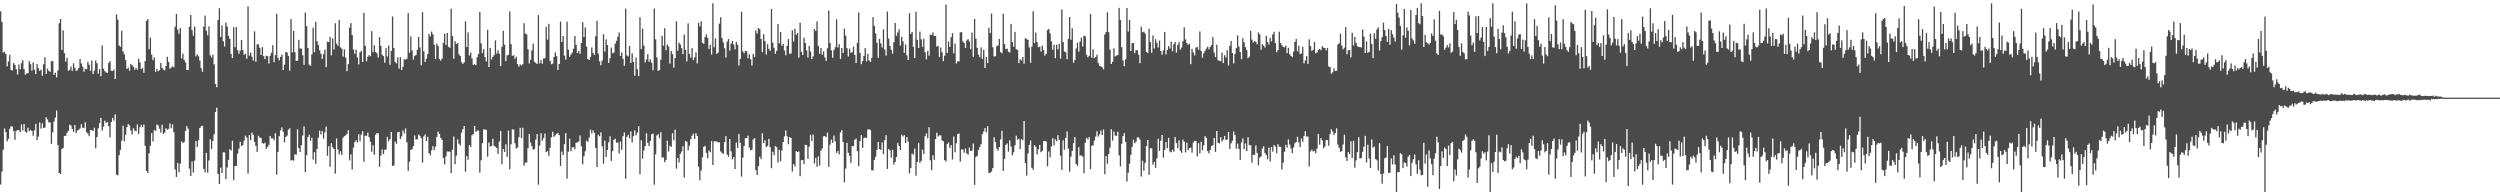 <?xml version="1.0" encoding="UTF-8"?>
<svg xmlns="http://www.w3.org/2000/svg" width="1920" height="150">
  <path d="M0 8.640h1v133.062H0zM1 16.839h1v115.049H1zM2 40.336h1v74.667H2zM3 39.729h1v58.929H3zM4 41.416h1v60.066H4zM5 50.919h1v57.629H5zM6 47.161h1v59.499H6zM7 42.105h1v56.789H7zM8 53.751h1v43.227H8zM9 54.142h1v43.104H9zM10 48.443h1v52.216H10zM11 49.857h1v57.524H11zM12 53.215h1v47.301H12zM13 57.129h1v42.715H13zM14 49.487h1v50.588H14zM15 53.249h1v48.233H15zM16 48.541h1v47.098H16zM17 46.220h1v53.999H17zM18 53.094h1v42.154H18zM19 57.385h1v43.736H19zM20 56.394h1v45.420H20zM21 56.243h1v41.868H21zM22 46.893h1v53.939H22zM23 49.239h1v50.531H23zM24 54.197h1v46.452H24zM25 47.960h1v56.358H25zM26 53.517h1v46.624H26zM27 56.953h1v38.169H27zM28 49.203h1v58.332H28zM29 52.398h1v52.458H29zM30 54.469h1v39.588H30zM31 53.485h1v45.294H31zM32 58.092h1v36.601H32zM33 49.429h1v48.894H33zM34 43.916h1v54.015H34zM35 56.850h1v33.214H35zM36 52.755h1v39.018H36zM37 54.350h1v39.586H37zM38 55.268h1v38.817H38zM39 47.138h1v63.349H39zM40 46.788h1v54.841H40zM41 57.495h1v35.882H41zM42 55.795h1v34.461H42zM43 59.431h1v25.399H43zM44 54.112h1v57.407H44zM45 17.919h1v115.031H45zM46 14.607h1v119.009H46zM47 38.342h1v76.201H47zM48 23.357h1v90.238H48zM49 40.828h1v63.552H49zM50 47.266h1v57.102H50zM51 44.337h1v57.787H51zM52 54.282h1v46.205H52zM53 53.815h1v41.962H53zM54 51.171h1v45.244H54zM55 54.375h1v44.624H55zM56 48.518h1v52.749H56zM57 52.171h1v43.864H57zM58 54.460h1v47.839H58zM59 53.991h1v46.212H59zM60 52.229h1v47.437H60zM61 45.245h1v53.362H61zM62 48.729h1v46.642H62zM63 51.189h1v46.839H63zM64 55.067h1v43.367H64zM65 52.817h1v41.094H65zM66 53.222h1v48.286H66zM67 47.449h1v55.086H67zM68 49.720h1v54.907H68zM69 54.408h1v45.347H69zM70 46.422h1v53.680H70zM71 56.806h1v43.697H71zM72 54.295h1v43.786H72zM73 46.369h1v67.567H73zM74 48.528h1v56.741H74zM75 56.516h1v42.060H75zM76 53.158h1v41.405H76zM77 58.571h1v32.014H77zM78 34.971h1v65.310H78zM79 52.776h1v44.491H79zM80 54.570h1v38.119H80zM81 55.671h1v38.817H81zM82 56.044h1v37.546H82zM83 48.438h1v48.423H83zM84 46.889h1v58.567H84zM85 54.343h1v39.329H85zM86 54.504h1v35.951H86zM87 53.378h1v39.295H87zM88 60.720h1v27.073H88zM89 11.096h1v122.966H89zM90 15.054h1v119.611H90zM91 34.898h1v84.239H91zM92 35.932h1v79.114H92zM93 23.648h1v84.319H93zM94 39.450h1v57.159H94zM95 41.727h1v66.748H95zM96 46.136h1v57.308H96zM97 52.956h1v44.674H97zM98 51.842h1v43.365H98zM99 54.389h1v41.994H99zM100 49.054h1v51.231H100zM101 50.178h1v53.166H101zM102 51.313h1v47.171H102zM103 53.590h1v46.736H103zM104 52.121h1v48.604H104zM105 53.579h1v41.971H105zM106 45.051h1v57.816H106zM107 47.914h1v49.819H107zM108 53.048h1v42.779H108zM109 52.251h1v45.493H109zM110 55.879h1v39.664H110zM111 46.955h1v64.978H111zM112 16.013h1v115.203H112zM113 14.687h1v118.169H113zM114 37.761h1v79.993H114zM115 28.873h1v83.058H115zM116 41.933h1v60.265H116zM117 46.209h1v62.461H117zM118 44.087h1v55.871H118zM119 55.300h1v45.262H119zM120 52.879h1v42.694H120zM121 54.620h1v41.726H121zM122 53.979h1v44.891H122zM123 48.262h1v53.511H123zM124 52.034h1v43.761H124zM125 53.435h1v49.444H125zM126 53.998h1v47.894H126zM127 50.613h1v47.826H127zM128 43.645h1v55.974H128zM129 47.559h1v51.389H129zM130 52.721h1v42.158H130zM131 51.823h1v46.711H131zM132 50.880h1v44.612H132zM133 51.743h1v49.805H133zM134 20.533h1v109.641H134zM135 10.716h1v125.148H135zM136 22.678h1v102.451H136zM137 25.923h1v106.441H137zM138 21.487h1v104.129H138zM139 44.856h1v63.806H139zM140 41.196h1v68.668H140zM141 46.060h1v62.946H141zM142 47.969h1v52.520H142zM143 53.783h1v43.099H143zM144 53.822h1v44.976H144zM145 20.556h1v108.956H145zM146 11.501h1v123.651H146zM147 23.167h1v100.783H147zM148 27.390h1v105.125H148zM149 20.352h1v103.019H149zM150 43.240h1v64.974H150zM151 41.789h1v71.161H151zM152 43.208h1v64.603H152zM153 46.616h1v51.666H153zM154 52.320h1v44.713H154zM155 55.062h1v41.566H155zM156 20.428h1v109.258H156zM157 11.980h1v120.400H157zM158 23.669h1v93.760H158zM159 27.120h1v105.530H159zM160 20.265h1v102.953H160zM161 42.490h1v64.470H161zM162 44.165h1v70.321H162zM163 42.043h1v66.233H163zM164 49.411h1v53.740H164zM165 64.471h1v21.595H165zM166 66.959h1v15.734H166zM167 15.392h1v118.242H167zM168 6.285h1v135.081H168zM169 28.349h1v100.451H169zM170 19.528h1v113.216H170zM171 31.700h1v85.262H171zM172 35.754h1v81.312H172zM173 17.281h1v120.234H173zM174 20.343h1v108.260H174zM175 27.480h1v95.267H175zM176 29.796h1v84.914H176zM177 41.382h1v74.244H177zM178 44.600h1v63.502H178zM179 20.831h1v117.631H179zM180 36.232h1v91.261H180zM181 20.716h1v106.713H181zM182 38.493h1v79.533H182zM183 41.203h1v72.969H183zM184 38.807h1v70.101H184zM185 30.702h1v81.513H185zM186 38.573h1v72.889H186zM187 42.087h1v65.873H187zM188 41.185h1v63.028H188zM189 45.094h1v60.593H189zM190 4.839h1v128.478H190zM191 42.723h1v60.998H191zM192 40.398h1v67.290H192zM193 43.499h1v58.327H193zM194 46.527h1v57.066H194zM195 24.120h1v84.843H195zM196 47.406h1v64.683H196zM197 34.048h1v82.584H197zM198 34.026h1v70.297H198zM199 36.706h1v68.949H199zM200 42.300h1v63.639H200zM201 36.170h1v73.701H201zM202 43.101h1v67.249H202zM203 45.403h1v64.168H203zM204 42.760h1v71.573H204zM205 43.066h1v69.803H205zM206 48.779h1v62.490H206zM207 42.805h1v61.588H207zM208 40.469h1v65.811H208zM209 34.705h1v71.494H209zM210 47.761h1v60.014H210zM211 42.323h1v60.011H211zM212 10.538h1v123.598H212zM213 44.318h1v72.310H213zM214 46.317h1v58.306H214zM215 43.707h1v56.381H215zM216 41.901h1v55.926H216zM217 53.799h1v47.299H217zM218 49.704h1v59.584H218zM219 39.954h1v65.221H219zM220 40.283h1v63.850H220zM221 42.968h1v56.628H221zM222 54.234h1v44.335H222zM223 14.635h1v108.681H223zM224 40.178h1v82.658H224zM225 23.730h1v99.732H225zM226 40.093h1v78.370H226zM227 46.873h1v71.976H227zM228 46.598h1v52.692H228zM229 30.588h1v83.115H229zM230 37.216h1v79.524H230zM231 37.321h1v74.241H231zM232 42.412h1v61.671H232zM233 49.747h1v47.343H233zM234 9.702h1v122.460H234zM235 20.073h1v99.132H235zM236 36.841h1v68.492H236zM237 49.642h1v53.809H237zM238 50.514h1v57.581H238zM239 41.796h1v63.983H239zM240 21.185h1v101.410H240zM241 40.098h1v76.743H241zM242 16.722h1v109.080H242zM243 31.693h1v82.758H243zM244 34.547h1v71.220H244zM245 38.672h1v61.675H245zM246 41.245h1v61.966H246zM247 45.172h1v55.482H247zM248 41.618h1v64.873H248zM249 38.074h1v63.639H249zM250 51.581h1v45.633H250zM251 31.936h1v87.743H251zM252 32.371h1v79.954H252zM253 28.242h1v99.863H253zM254 42.476h1v67.558H254zM255 29.469h1v83.635H255zM256 38.026h1v76.443H256zM257 17.864h1v115.468H257zM258 33.499h1v72.795H258zM259 35.156h1v79.689H259zM260 15.331h1v103.312H260zM261 36.353h1v79.892H261zM262 37.315h1v81.676H262zM263 43.396h1v62.401H263zM264 37.875h1v66.741H264zM265 44.254h1v59.705H265zM266 54.703h1v48.087H266zM267 49.235h1v50.746H267zM268 21.197h1v101.927H268zM269 17.743h1v100.762H269zM270 26.923h1v103.275H270zM271 38.072h1v75.274H271zM272 41.265h1v67.837H272zM273 38.063h1v69.604H273zM274 44.186h1v65.287H274zM275 49.480h1v53.630H275zM276 40.290h1v68.210H276zM277 39.011h1v64.415H277zM278 47.573h1v53.184H278zM279 9.849h1v114.436H279zM280 35.181h1v69.105H280zM281 47.047h1v57.203H281zM282 43.593h1v58.297H282zM283 42.288h1v63.069H283zM284 43.208h1v65.729H284zM285 23.962h1v92.582H285zM286 40.041h1v71.531H286zM287 34.829h1v84.095H287zM288 39.899h1v63.534H288zM289 40.931h1v61.263H289zM290 44.195h1v58.276H290zM291 28.496h1v99.531H291zM292 35.165h1v84.287H292zM293 41.977h1v72.744H293zM294 43.044h1v75.265H294zM295 48.251h1v66.855H295zM296 36.944h1v77.945H296zM297 43.430h1v61.705H297zM298 34.971h1v73.506H298zM299 49.729h1v57.121H299zM300 39.153h1v62.197H300zM301 12.630h1v114.793H301zM302 36.937h1v90.103H302zM303 47.578h1v61.055H303zM304 48.688h1v61.749H304zM305 44.012h1v57.551H305zM306 52.707h1v48.588H306zM307 43.877h1v62.866H307zM308 53.737h1v51.012H308zM309 51.254h1v48.899H309zM310 45.403h1v57.024H310zM311 45.889h1v52.779H311zM312 45.092h1v64.278H312zM313 9.993h1v121.270H313zM314 40.411h1v83.823H314zM315 27.969h1v87.189H315zM316 38.782h1v75.837H316zM317 45.786h1v66.505H317zM318 42.920h1v61.101H318zM319 42.238h1v65.040H319zM320 38.171h1v68.711H320zM321 28.423h1v74.836H321zM322 36.484h1v67.750H322zM323 50.157h1v55.931H323zM324 9.359h1v115.484H324zM325 39.370h1v65.363H325zM326 47.623h1v55.686H326zM327 45.049h1v63.333H327zM328 41.510h1v63.580H328zM329 26.044h1v91.570H329zM330 27.940h1v91.353H330zM331 24.193h1v91.263H331zM332 26.356h1v85.855H332zM333 34.286h1v81.030H333zM334 45.289h1v67.299H334zM335 33.515h1v71.668H335zM336 35.394h1v65.688H336zM337 45.353h1v57.446H337zM338 46.525h1v59.297H338zM339 44.982h1v62.408H339zM340 32.945h1v88.384H340zM341 25.887h1v100.419H341zM342 34.504h1v85.660H342zM343 25.271h1v90.991H343zM344 35.854h1v80.625H344zM345 36.740h1v79.691H345zM346 6.644h1v126.381H346zM347 27.734h1v87.212H347zM348 45.129h1v59.693H348zM349 31.636h1v94.525H349zM350 33.865h1v85.637H350zM351 32.927h1v74.081H351zM352 41.679h1v68.636H352zM353 42.936h1v68.849H353zM354 47.642h1v54.221H354zM355 49.079h1v50.169H355zM356 47.864h1v48.924H356zM357 16.404h1v115.454H357zM358 36.131h1v83.719H358zM359 24.907h1v97.757H359zM360 42.599h1v68.755H360zM361 40.274h1v72.504H361zM362 44.916h1v59.041H362zM363 49.912h1v53.014H363zM364 49.319h1v47.423H364zM365 50.056h1v51.263H365zM366 43.952h1v56.203H366zM367 41.370h1v59.000H367zM368 9.093h1v123.520H368zM369 33.298h1v89.783H369zM370 40.764h1v69.199H370zM371 37.731h1v61.556H371zM372 43.895h1v55.699H372zM373 47.218h1v52.527H373zM374 22.868h1v97.425H374zM375 51.517h1v57.908H375zM376 36.820h1v75.699H376zM377 45.660h1v66.560H377zM378 43.799h1v62.788H378zM379 42.389h1v69.673H379zM380 31.007h1v81.673H380zM381 41.144h1v72.458H381zM382 38.697h1v79.458H382zM383 41.380h1v67.398H383zM384 50.789h1v49.773H384zM385 35.944h1v90.222H385zM386 23.678h1v90.700H386zM387 34.305h1v82.417H387zM388 46.930h1v63.928H388zM389 42.508h1v77.936H389zM390 42.027h1v58.253H390zM391 8.752h1v121.286H391zM392 33.948h1v76.848H392zM393 42.851h1v56.500H393zM394 42.462h1v57.091H394zM395 45.156h1v64.880H395zM396 43.547h1v70.410H396zM397 49.184h1v64.154H397zM398 51.265h1v54.113H398zM399 49.578h1v48.556H399zM400 50.322h1v55.807H400zM401 49.326h1v48.750H401zM402 17.809h1v109.446H402zM403 25.774h1v99.146H403zM404 26.438h1v98.341H404zM405 37.850h1v75.958H405zM406 48.738h1v54.152H406zM407 45.877h1v63.541H407zM408 38.768h1v73.513H408zM409 33.513h1v81.513H409zM410 47.472h1v66.862H410zM411 48.267h1v58.952H411zM412 49.173h1v53.838H412zM413 11.556h1v130.282H413zM414 48.635h1v63.079H414zM415 46.099h1v56.274H415zM416 48.967h1v59.128H416zM417 44.884h1v61.188H417zM418 44.733h1v57.894H418zM419 20.542h1v96.338H419zM420 30.405h1v85.649H420zM421 18.338h1v101.412H421zM422 46.822h1v66.702H422zM423 49.315h1v56.148H423zM424 48.848h1v52.376H424zM425 43.671h1v61.371H425zM426 40.215h1v63.717H426zM427 43.085h1v59.693H427zM428 53.705h1v48.503H428zM429 49.148h1v54.630H429zM430 16.546h1v110.913H430zM431 32.277h1v84.120H431zM432 27.702h1v91.371H432zM433 42.709h1v68.029H433zM434 45.788h1v56.496H434zM435 16.571h1v120.536H435zM436 38.120h1v78.400H436zM437 43.682h1v62.861H437zM438 41.862h1v74.294H438zM439 40.423h1v72.893H439zM440 37.443h1v75.484H440zM441 27.633h1v87.036H441zM442 34.422h1v75.054H442zM443 40.743h1v68.766H443zM444 39.047h1v69.499H444zM445 41.325h1v62.701H445zM446 33.000h1v79.343H446zM447 16.983h1v109.174H447zM448 28.418h1v91.614H448zM449 21.025h1v95.161H449zM450 35.815h1v72.158H450zM451 45.323h1v63.687H451zM452 46.072h1v59.661H452zM453 43.897h1v55.635H453zM454 36.438h1v66.113H454zM455 40.686h1v59.338H455zM456 42.178h1v59.853H456zM457 27.855h1v85.727H457zM458 15.969h1v112.369H458zM459 41.228h1v62.206H459zM460 47.047h1v57.622H460zM461 50.139h1v51.483H461zM462 46.488h1v65.965H462zM463 26.367h1v99.382H463zM464 39.629h1v68.363H464zM465 30.260h1v90.380H465zM466 34.545h1v80.586H466zM467 48.262h1v61.074H467zM468 44.646h1v60.062H468zM469 36.525h1v87.025H469zM470 40.855h1v75.292H470zM471 40.359h1v67.047H471zM472 33.538h1v72.962H472zM473 31.359h1v78.256H473zM474 28.162h1v81.192H474zM475 24.925h1v92.923H475zM476 42.918h1v65.793H476zM477 40.290h1v74.811H477zM478 45.122h1v59.471H478zM479 50.544h1v51.128H479zM480 6.615h1v130.703H480zM481 42.565h1v62.456H481zM482 43.302h1v60.286H482zM483 35.291h1v70.966H483zM484 48.354h1v52.538H484zM485 40.897h1v68.588H485zM486 47.525h1v57.082H486zM487 58.138h1v42.012H487zM488 44.190h1v59.764H488zM489 53.188h1v48.657H489zM490 58.422h1v38.505H490zM491 13.218h1v120.661H491zM492 37.759h1v69.975H492zM493 21.968h1v99.888H493zM494 35.014h1v80.469H494zM495 47.880h1v64.269H495zM496 45.650h1v56.699H496zM497 41.620h1v68.038H497zM498 47.427h1v64.692H498zM499 45.593h1v62.582H499zM500 48.180h1v54.969H500zM501 53.957h1v48.595H501zM502 6.592h1v135.290H502zM503 30.238h1v88.338H503zM504 44.131h1v59.911H504zM505 54.373h1v48.764H505zM506 53.840h1v52.399H506zM507 45.866h1v55.619H507zM508 27.532h1v93.596H508zM509 35.147h1v85.562H509zM510 21.638h1v102.939H510zM511 38.628h1v84.221H511zM512 34.145h1v74.010H512zM513 35.690h1v80.625H513zM514 48.878h1v63.015H514zM515 39.086h1v73.827H515zM516 41.519h1v60.755H516zM517 51.933h1v55.830H517zM518 44.609h1v54.923H518zM519 16.360h1v113.181H519zM520 38.940h1v82.394H520zM521 32.712h1v92.106H521zM522 34.115h1v84.106H522zM523 36.942h1v79.501H523zM524 41.638h1v70.694H524zM525 26.505h1v109.796H525zM526 38.292h1v69.968H526zM527 47.081h1v61.804H527zM528 17.905h1v97.619H528zM529 41.393h1v70.508H529zM530 44.296h1v62.724H530zM531 36.983h1v67.283H531zM532 46.072h1v56.645H532zM533 44.085h1v62.639H533zM534 40.253h1v62.087H534zM535 48.766h1v55.633H535zM536 17.429h1v110.506H536zM537 20.272h1v118.160H537zM538 16.342h1v114.610H538zM539 32.881h1v87.926H539zM540 33.630h1v79.167H540zM541 28.452h1v83.596H541zM542 26.521h1v90.865H542zM543 29.194h1v92.378H543zM544 37.560h1v78.004H544zM545 34.554h1v82.339H545zM546 41.911h1v66.427H546zM547 2.550h1v124.213H547zM548 36.303h1v72.357H548zM549 29.487h1v78.963H549zM550 41.377h1v67.347H550zM551 40.443h1v68.979H551zM552 18.130h1v91.114H552zM553 13.277h1v103.021H553zM554 29.251h1v88.167H554zM555 32.549h1v85.674H555zM556 37.031h1v72.060H556zM557 44.154h1v60.373H557zM558 31.920h1v86.823H558zM559 29.981h1v90.423H559zM560 38.866h1v67.903H560zM561 33.449h1v82.856H561zM562 31.462h1v90.945H562zM563 34.074h1v86.601H563zM564 37.885h1v91.923H564zM565 32.130h1v77.386H565zM566 34.380h1v79.174H566zM567 50.313h1v52.724H567zM568 45.238h1v64.493H568zM569 9.009h1v126.628H569zM570 39.484h1v81.618H570zM571 40.933h1v71.183H571zM572 39.056h1v67.008H572zM573 39.365h1v66.715H573zM574 44.744h1v59.428H574zM575 41.693h1v71.676H575zM576 45.463h1v69.938H576zM577 50.381h1v64.660H577zM578 41.444h1v65.635H578zM579 43.932h1v62.145H579zM580 23.339h1v107.375H580zM581 25.751h1v108.638H581zM582 21.471h1v106.134H582zM583 22.437h1v97.878H583zM584 29.940h1v92.234H584zM585 40.050h1v62.286H585zM586 26.248h1v83.715H586zM587 31.533h1v76.205H587zM588 41.869h1v71.131H588zM589 33.927h1v78.075H589zM590 37.491h1v69.105H590zM591 39.086h1v74.017H591zM592 6.864h1v122.337H592zM593 32.817h1v83.683H593zM594 36.690h1v82.493H594zM595 41.267h1v70.904H595zM596 39.031h1v74.081H596zM597 18.455h1v106.294H597zM598 33.298h1v81.776H598zM599 24.552h1v99.343H599zM600 35.275h1v80.261H600zM601 33.728h1v75.367H601zM602 38.770h1v66.008H602zM603 42.421h1v57.841H603zM604 35.294h1v69.345H604zM605 29.949h1v80.906H605zM606 41.338h1v63.873H606zM607 41.107h1v64.942H607zM608 23.296h1v108.512H608zM609 31.911h1v94.136H609zM610 22.069h1v105.802H610zM611 26.752h1v89.304H611zM612 25.282h1v91.499H612zM613 44.302h1v71.991H613zM614 17.422h1v117.910H614zM615 39.825h1v83.266H615zM616 42.270h1v80.598H616zM617 28.986h1v96.995H617zM618 32.973h1v78.183H618zM619 38.757h1v72.776H619zM620 44.144h1v77.860H620zM621 35.241h1v77.457H621zM622 39.450h1v64.049H622zM623 45.261h1v63.083H623zM624 43.277h1v60.092H624zM625 22.277h1v103.227H625zM626 23.753h1v97.514H626zM627 16.367h1v111.717H627zM628 35.239h1v84.889H628zM629 41.277h1v85.928H629zM630 36.843h1v78.851H630zM631 42.059h1v71.959H631zM632 39.402h1v65.253H632zM633 44.060h1v60.403H633zM634 46.811h1v58.611H634zM635 37.079h1v64.793H635zM636 8.031h1v120.139H636zM637 32.968h1v78.125H637zM638 38.665h1v68.590H638zM639 44.316h1v65.331H639zM640 38.507h1v65.637H640zM641 36.266h1v72.291H641zM642 14.822h1v102.618H642zM643 36.527h1v79.410H643zM644 33.961h1v84.610H644zM645 45.227h1v56.523H645zM646 36.806h1v63.204H646zM647 40.716h1v68.402H647zM648 22.014h1v118.020H648zM649 27.349h1v102.097H649zM650 37.022h1v72.724H650zM651 43.389h1v73.974H651zM652 37.397h1v82.268H652zM653 40.551h1v84.564H653zM654 40.114h1v72.010H654zM655 35.786h1v76.532H655zM656 42.167h1v65.175H656zM657 48.447h1v58.052H657zM658 32.838h1v83.287H658zM659 9.574h1v118.086H659zM660 40.629h1v67.709H660zM661 49.251h1v54.395H661zM662 46.939h1v66.697H662zM663 42.899h1v63.115H663zM664 36.985h1v68.647H664zM665 47.111h1v58.844H665zM666 41.398h1v58.059H666zM667 46.367h1v52.879H667zM668 47.500h1v52.447H668zM669 44.467h1v86.329H669zM670 13.140h1v117.713H670zM671 19.855h1v103.037H671zM672 25.719h1v94.644H672zM673 32.845h1v82.188H673zM674 44.417h1v64.541H674zM675 29.913h1v84.646H675zM676 33.344h1v81.746H676zM677 36.468h1v72.891H677zM678 22.586h1v95.816H678zM679 38.054h1v69.636H679zM680 42.698h1v61.154H680zM681 8.871h1v120.828H681zM682 29.613h1v84.928H682zM683 35.252h1v80.268H683zM684 38.322h1v82.774H684zM685 41.210h1v73.811H685zM686 32.449h1v93.905H686zM687 17.679h1v106.713H687zM688 27.553h1v92.966H688zM689 24.859h1v84.861H689zM690 22.474h1v89.631H690zM691 35.028h1v80.149H691zM692 28.201h1v75.221H692zM693 31.721h1v73.120H693zM694 40.665h1v63.191H694zM695 34.090h1v75.809H695zM696 42.535h1v62.733H696zM697 46.108h1v62.639H697zM698 10.139h1v123.014H698zM699 26.065h1v102.962H699zM700 24.598h1v93.323H700zM701 35.960h1v82.831H701zM702 44.582h1v69.538H702zM703 9.034h1v125.853H703zM704 30.627h1v93.726H704zM705 36.884h1v72.783H705zM706 24.275h1v100.767H706zM707 30.203h1v93.321H707zM708 36.010h1v78.936H708zM709 29.832h1v88.428H709zM710 40.187h1v64.468H710zM711 45.495h1v56.995H711zM712 39.093h1v67.107H712zM713 42.719h1v54.964H713zM714 26.642h1v96.493H714zM715 26.761h1v103.825H715zM716 24.957h1v94.289H716zM717 27.635h1v95.166H717zM718 27.571h1v79.228H718zM719 35.740h1v66.221H719zM720 35.287h1v69.517H720zM721 43.817h1v60.137H721zM722 36.491h1v67.445H722zM723 40.089h1v67.743H723zM724 46.955h1v61.591H724zM725 42.773h1v80.227H725zM726 3.557h1v120.448H726zM727 40.668h1v69.863H727zM728 31.842h1v77.544H728zM729 36.037h1v77.601H729zM730 28.553h1v82.939H730zM731 25.477h1v97.043H731zM732 40.981h1v63.875H732zM733 33.456h1v83.461H733zM734 48.795h1v61.238H734zM735 47.060h1v56.027H735zM736 47.184h1v55.354H736zM737 24.827h1v99.300H737zM738 24.664h1v90.059H738zM739 31.831h1v83.076H739zM740 32.964h1v84.296H740zM741 36.756h1v77.247H741zM742 31.004h1v86.754H742zM743 30.038h1v88.785H743zM744 31.929h1v81.435H744zM745 37.839h1v78.199H745zM746 24.960h1v90.627H746zM747 43.563h1v66.656H747zM748 14.465h1v127.512H748zM749 29.665h1v90.989H749zM750 36.779h1v82.916H750zM751 41.947h1v73.202H751zM752 43.948h1v68.995H752zM753 36.417h1v74.401H753zM754 45.138h1v57.832H754zM755 38.175h1v62.779H755zM756 52.229h1v46.125H756zM757 43.872h1v57.757H757zM758 48.436h1v48.489H758zM759 21.313h1v111.602H759zM760 25.449h1v107.240H760zM761 10.407h1v121.316H761zM762 36.285h1v92.774H762zM763 43.359h1v62.142H763zM764 43.220h1v65.905H764zM765 35.541h1v78.565H765zM766 34.941h1v80.774H766zM767 29.903h1v83.010H767zM768 40.045h1v67.002H768zM769 40.965h1v59.510H769zM770 10.526h1v120.776H770zM771 33.778h1v88.297H771zM772 37.704h1v73.561H772zM773 37.358h1v72.751H773zM774 39.741h1v76.800H774zM775 40.304h1v67.436H775zM776 18.308h1v94.207H776zM777 32.352h1v86.871H777zM778 35.907h1v81.149H778zM779 24.497h1v87.088H779zM780 37.761h1v66.496H780zM781 38.475h1v68.720H781zM782 48.525h1v58.066H782zM783 45.557h1v68.867H783zM784 46.449h1v60.343H784zM785 43.785h1v63.939H785zM786 48.958h1v43.962H786zM787 29.322h1v95.933H787zM788 30.004h1v104.850H788zM789 30.661h1v87.205H789zM790 36.465h1v74.843H790zM791 48.225h1v59.627H791zM792 35.861h1v92.989H792zM793 8.629h1v121.787H793zM794 33.087h1v78.391H794zM795 24.960h1v87.752H795zM796 32.387h1v86.265H796zM797 36.321h1v78.428H797zM798 35.813h1v75.512H798zM799 39.569h1v77.370H799zM800 35.040h1v80.700H800zM801 38.512h1v69.913H801zM802 42.670h1v65.546H802zM803 41.258h1v67.370H803zM804 23.158h1v104.589H804zM805 22.160h1v94.170H805zM806 25.674h1v95.125H806zM807 31.767h1v80.744H807zM808 38.182h1v67.890H808zM809 34.428h1v77.265H809zM810 44.685h1v62.268H810zM811 34.280h1v74.152H811zM812 37.836h1v65.990H812zM813 33.659h1v73.770H813zM814 45.065h1v74.468H814zM815 7.260h1v123.184H815zM816 32.380h1v75.411H816zM817 39.583h1v75.367H817zM818 40.077h1v65.848H818zM819 45.472h1v55.539H819zM820 29.846h1v84.308H820zM821 12.998h1v118.876H821zM822 30.519h1v89.730H822zM823 21.728h1v94.124H823zM824 48.205h1v61.756H824zM825 46.147h1v59.119H825zM826 37.218h1v88.728H826zM827 32.732h1v94.685H827zM828 39.645h1v73.344H828zM829 31.947h1v87.597H829zM830 28.857h1v90.501H830zM831 35.715h1v84.507H831zM832 27.438h1v105.562H832zM833 27.841h1v81.792H833zM834 42.002h1v63.848H834zM835 43.977h1v63.147H835zM836 42.952h1v62.330H836zM837 10.632h1v119.348H837zM838 44.360h1v67.720H838zM839 37.885h1v73.605H839zM840 44.627h1v63.353H840zM841 43.815h1v61.053H841zM842 42.025h1v58.855H842zM843 48.459h1v56.391H843zM844 50.603h1v52.596H844zM845 51.002h1v49.213H845zM846 51.588h1v52.046H846zM847 53.226h1v46.203H847zM848 26.548h1v107.187H848zM849 24.628h1v95.237H849zM850 9.405h1v116.322H850zM851 24.706h1v93.621H851zM852 38.168h1v75.189H852zM853 49.139h1v50.121H853zM854 47.429h1v60.531H854zM855 37.115h1v63.976H855zM856 43.350h1v60.799H856zM857 42.696h1v61.669H857zM858 42.256h1v58.842H858zM859 6.054h1v113.293H859zM860 15.337h1v112.490H860zM861 36.253h1v74.127H861zM862 46.436h1v58.155H862zM863 50.773h1v51.495H863zM864 45.493h1v63.511H864zM865 6.100h1v133.390H865zM866 24.216h1v108.439H866zM867 15.189h1v110.611H867zM868 39.120h1v79.796H868zM869 33.126h1v79.698H869zM870 33.046h1v74.241H870zM871 40.807h1v69.213H871zM872 38.603h1v70.183H872zM873 38.576h1v67.040H873zM874 41.917h1v63.655H874zM875 48.534h1v58.714H875zM876 20.602h1v114.990H876zM877 24.781h1v98.652H877zM878 24.273h1v106.830H878zM879 25.751h1v99.334H879zM880 39.796h1v72.374H880zM881 40.752h1v66.798H881zM882 22.050h1v112.175H882zM883 32.314h1v81.579H883zM884 40.501h1v73.353H884zM885 27.276h1v99.238H885zM886 37.262h1v87.125H886zM887 30.084h1v98.831H887zM888 32.835h1v88.805H888zM889 36.500h1v70.030H889zM890 31.130h1v84.731H890zM891 39.189h1v68.826H891zM892 41.959h1v61.739H892zM893 38.635h1v82.468H893zM894 24.534h1v90.561H894zM895 41.828h1v67.299H895zM896 38.422h1v75.379H896zM897 35.305h1v70.648H897zM898 37.267h1v79.181H898zM899 31.995h1v84.994H899zM900 39.379h1v75.601H900zM901 33.998h1v82.527H901zM902 32.240h1v73.101H902zM903 40.377h1v69.545H903zM904 34.460h1v79.252H904zM905 32.357h1v75.454H905zM906 38.212h1v77.567H906zM907 36.459h1v80.950H907zM908 31.737h1v75.518H908zM909 20.952h1v87.887H909zM910 30.263h1v86.802H910zM911 33.101h1v76.448H911zM912 34.465h1v80.957H912zM913 33.559h1v80.247H913zM914 49.276h1v64.136H914zM915 37.420h1v79.847H915zM916 40.285h1v69.183H916zM917 42.510h1v65.656H917zM918 36.610h1v71.634H918zM919 36.026h1v84.079H919zM920 38.175h1v71.856H920zM921 24.138h1v93.722H921zM922 39.109h1v69.769H922zM923 44.275h1v71.099H923zM924 40.897h1v70.689H924zM925 38.956h1v65.644H925zM926 37.269h1v68.668H926zM927 35.847h1v80.247H927zM928 37.903h1v79.922H928zM929 36.026h1v79.057H929zM930 34.509h1v77.654H930zM931 28.448h1v83.104H931zM932 40.338h1v65.706H932zM933 43.872h1v72.754H933zM934 34.355h1v66.230H934zM935 46.246h1v63.413H935zM936 46.719h1v63.410H936zM937 46.941h1v58.469H937zM938 40.453h1v68.311H938zM939 48.443h1v58.835H939zM940 42.396h1v62.010H940zM941 44.099h1v63.461H941zM942 38.498h1v68.576H942zM943 50.299h1v51.046H943zM944 35.264h1v79.100H944zM945 31.533h1v78.595H945zM946 40.755h1v67.340H946zM947 48.720h1v52.312H947zM948 41.393h1v62.401H948zM949 36.969h1v77.189H949zM950 27.269h1v83.033H950zM951 35.818h1v78.569H951zM952 40.004h1v82.715H952zM953 45.483h1v63.916H953zM954 29.379h1v76.978H954zM955 32.490h1v82.168H955zM956 36.205h1v73.932H956zM957 38.482h1v77.611H957zM958 44.749h1v60.696H958zM959 43.504h1v67.990H959zM960 23.589h1v87.940H960zM961 30.425h1v94.495H961zM962 32.700h1v86.239H962zM963 31.535h1v87.345H963zM964 32.192h1v79.531H964zM965 34.053h1v83.376H965zM966 24.909h1v102.019H966zM967 26.461h1v94.518H967zM968 38.187h1v82.010H968zM969 33.961h1v80.183H969zM970 35.051h1v77.274H970zM971 36.431h1v81.035H971zM972 27.509h1v91.554H972zM973 32.254h1v90.103H973zM974 34.186h1v79.238H974zM975 29.073h1v94.935H975zM976 31.792h1v81.115H976zM977 26.413h1v90.018H977zM978 24.351h1v87.038H978zM979 33.069h1v79.517H979zM980 40.139h1v77.521H980zM981 38.523h1v72.225H981zM982 24.284h1v88.398H982zM983 32.959h1v79.842H983zM984 34.740h1v95.436H984zM985 35.962h1v88.897H985zM986 36.404h1v80.126H986zM987 35.001h1v76.203H987zM988 40.851h1v72.499H988zM989 36.736h1v70.327H989zM990 41.558h1v69.517H990zM991 42.959h1v71.085H991zM992 43.954h1v73.653H992zM993 39.619h1v73.559H993zM994 32.259h1v77.787H994zM995 29.832h1v79.151H995zM996 39.375h1v65.637H996zM997 35.049h1v74.358H997zM998 41.499h1v71.506H998zM999 40.947h1v65.466H999zM1000 35.983h1v72.939H1000zM1001 48.663h1v55.814H1001zM1002 46.429h1v54.266H1002zM1003 43.117h1v61.797H1003zM1004 49.111h1v55.745H1004zM1005 30.210h1v97.743H1005zM1006 35.360h1v80.936H1006zM1007 39.052h1v75.848H1007zM1008 38.235h1v78.075H1008zM1009 32.176h1v83.575H1009zM1010 40.940h1v76.665H1010zM1011 40.221h1v73.907H1011zM1012 38.280h1v64.637H1012zM1013 37.573h1v73.548H1013zM1014 38.548h1v67.553H1014zM1015 35.545h1v72.344H1015zM1016 36.619h1v77.324H1016zM1017 36.898h1v75.669H1017zM1018 38.654h1v68.920H1018zM1019 36.749h1v70.872H1019zM1020 51.057h1v60.854H1020zM1021 51.519h1v51.472H1021zM1022 56.577h1v42.712H1022zM1023 55.602h1v45.448H1023zM1024 52.499h1v51.261H1024zM1025 54.520h1v47.665H1025zM1026 54.337h1v44.239H1026zM1027 34.142h1v76.960H1027zM1028 33.268h1v80.243H1028zM1029 25.905h1v90.753H1029zM1030 34.964h1v81.071H1030zM1031 37.898h1v73.062H1031zM1032 36.562h1v66.850H1032zM1033 20.810h1v99.975H1033zM1034 41.606h1v81.989H1034zM1035 38.656h1v78.029H1035zM1036 38.372h1v80.014H1036zM1037 44.099h1v64.383H1037zM1038 25.143h1v96.260H1038zM1039 34.930h1v73.264H1039zM1040 28.432h1v100.355H1040zM1041 32.932h1v90.266H1041zM1042 35.413h1v81.444H1042zM1043 36.214h1v69.174H1043zM1044 36.108h1v85.734H1044zM1045 36.580h1v84.690H1045zM1046 22.682h1v93.891H1046zM1047 28.107h1v84.587H1047zM1048 40.718h1v63.635H1048zM1049 31.771h1v92.996H1049zM1050 40.535h1v70.616H1050zM1051 39.835h1v81.909H1051zM1052 25.877h1v103.204H1052zM1053 33.685h1v73.440H1053zM1054 44.648h1v68.792H1054zM1055 25.525h1v86.951H1055zM1056 29.787h1v92.451H1056zM1057 22.625h1v100.490H1057zM1058 21.000h1v109.895H1058zM1059 38.734h1v71.041H1059zM1060 31.558h1v102.081H1060zM1061 28.510h1v112.557H1061zM1062 17.340h1v115.937H1062zM1063 23.078h1v98.505H1063zM1064 27.635h1v93.349H1064zM1065 32.149h1v79.966H1065zM1066 22.181h1v110.634H1066zM1067 34.378h1v98.352H1067zM1068 23.167h1v98.485H1068zM1069 26.317h1v99.989H1069zM1070 28.917h1v90.309H1070zM1071 31.902h1v94.482H1071zM1072 3.028h1v144.431H1072zM1073 9.766h1v122.504H1073zM1074 13.593h1v118.601H1074zM1075 19.915h1v97.796H1075zM1076 38.164h1v80.371H1076zM1077 27.106h1v101.996H1077zM1078 6.830h1v117.892H1078zM1079 28.933h1v96.265H1079zM1080 21.057h1v106.896H1080zM1081 23.634h1v96.743H1081zM1082 34.882h1v84.159H1082zM1083 7.629h1v127.574H1083zM1084 29.519h1v95.541H1084zM1085 30.986h1v91.270H1085zM1086 33.646h1v85.017H1086zM1087 11.543h1v114.724H1087zM1088 6.198h1v127.258H1088zM1089 17.715h1v105.367H1089zM1090 18.565h1v111.710H1090zM1091 2.550h1v132.103H1091zM1092 12.392h1v121.978H1092zM1093 36.086h1v73.550H1093zM1094 26.704h1v98.929H1094zM1095 32.439h1v86.180H1095zM1096 33.179h1v110.252H1096zM1097 34.296h1v81.215H1097zM1098 32.986h1v88.689H1098zM1099 25.600h1v100.478H1099zM1100 27.619h1v106.947H1100zM1101 14.845h1v107.017H1101zM1102 31.290h1v86.313H1102zM1103 41.000h1v63.987H1103zM1104 42.188h1v67.155H1104zM1105 8.340h1v136.782H1105zM1106 26.413h1v101.147H1106zM1107 26.534h1v89.723H1107zM1108 27.798h1v93.472H1108zM1109 38.262h1v75.090H1109zM1110 36.543h1v78.009H1110zM1111 34.632h1v92.994H1111zM1112 36.328h1v75.518H1112zM1113 33.275h1v85.892H1113zM1114 40.480h1v69.503H1114zM1115 39.578h1v69.448H1115zM1116 9.139h1v130.062H1116zM1117 18.482h1v111.767H1117zM1118 15.211h1v119.549H1118zM1119 23.042h1v99.398H1119zM1120 36.042h1v78.087H1120zM1121 42.854h1v72.381H1121zM1122 33.224h1v83.992H1122zM1123 39.908h1v68.350H1123zM1124 40.913h1v66.381H1124zM1125 45.577h1v57.668H1125zM1126 45.456h1v59.586H1126zM1127 8.931h1v127.452H1127zM1128 11.852h1v118.258H1128zM1129 27.319h1v88.116H1129zM1130 34.795h1v73.390H1130zM1131 32.664h1v74.385H1131zM1132 39.830h1v68.322H1132zM1133 12.502h1v104.442H1133zM1134 25.404h1v115.104H1134zM1135 12.318h1v116.969H1135zM1136 31.052h1v96.963H1136zM1137 28.748h1v93.019H1137zM1138 20.792h1v95.415H1138zM1139 32.135h1v85.901H1139zM1140 43.046h1v73.834H1140zM1141 20.682h1v102.460H1141zM1142 39.107h1v77.306H1142zM1143 36.042h1v67.892H1143zM1144 13.879h1v133.578H1144zM1145 20.556h1v104.793H1145zM1146 2.550h1v129.492H1146zM1147 28.104h1v96.178H1147zM1148 36.122h1v80.629H1148zM1149 40.869h1v62.502H1149zM1150 22.119h1v110.636H1150zM1151 29.933h1v86.503H1151zM1152 37.868h1v79.128H1152zM1153 25.037h1v88.196H1153zM1154 19.476h1v103.394H1154zM1155 25.479h1v98.418H1155zM1156 28.590h1v94.882H1156zM1157 35.854h1v78.018H1157zM1158 41.075h1v69.673H1158zM1159 39.068h1v78.842H1159zM1160 27.296h1v84.236H1160zM1161 8.988h1v120.995H1161zM1162 35.321h1v93.278H1162zM1163 16.397h1v105.555H1163zM1164 37.370h1v83.015H1164zM1165 29.517h1v91.959H1165zM1166 26.637h1v93.136H1166zM1167 26.177h1v99.213H1167zM1168 37.656h1v77.002H1168zM1169 30.412h1v86.663H1169zM1170 39.578h1v82.845H1170zM1171 30.933h1v92.216H1171zM1172 2.621h1v127.448H1172zM1173 36.115h1v86.503H1173zM1174 41.235h1v68.565H1174zM1175 45.394h1v61.138H1175zM1176 42.551h1v69.487H1176zM1177 45.261h1v58.979H1177zM1178 14.738h1v99.798H1178zM1179 27.665h1v93.799H1179zM1180 19.899h1v102.412H1180zM1181 30.908h1v85.058H1181zM1182 35.777h1v83.804H1182zM1183 33.616h1v81.946H1183zM1184 42.716h1v64.969H1184zM1185 48.853h1v62.012H1185zM1186 36.065h1v80.920H1186zM1187 41.821h1v74.054H1187zM1188 43.163h1v66.683H1188zM1189 13.408h1v120.648H1189zM1190 31.549h1v87.050H1190zM1191 26.077h1v88.427H1191zM1192 36.372h1v71.977H1192zM1193 36.644h1v69.762H1193zM1194 4.115h1v133.085H1194zM1195 15.749h1v105.937H1195zM1196 34.030h1v80.813H1196zM1197 37.768h1v69.084H1197zM1198 32.650h1v78.443H1198zM1199 37.761h1v69.249H1199zM1200 14.738h1v105.147H1200zM1201 33.524h1v83.580H1201zM1202 36.095h1v83.179H1202zM1203 38.535h1v73.452H1203zM1204 39.816h1v69.652H1204zM1205 36.262h1v72.991H1205zM1206 16.853h1v119.011H1206zM1207 17.988h1v106.395H1207zM1208 18.610h1v100.769H1208zM1209 23.820h1v93.570H1209zM1210 42.387h1v65.482H1210zM1211 34.575h1v81.156H1211zM1212 40.929h1v63.934H1212zM1213 52.732h1v42.415H1213zM1214 36.259h1v80.810H1214zM1215 43.767h1v58.979H1215zM1216 52.499h1v48.547H1216zM1217 7.526h1v127.940H1217zM1218 43.119h1v58.370H1218zM1219 51.924h1v40.693H1219zM1220 50.571h1v43.591H1220zM1221 53.627h1v43.612H1221zM1222 8.427h1v114.761H1222zM1223 32.217h1v86.294H1223zM1224 19.407h1v113.962H1224zM1225 13.495h1v100.451H1225zM1226 34.586h1v82.362H1226zM1227 32.936h1v75.834H1227zM1228 35.987h1v86.407H1228zM1229 33.053h1v77.686H1229zM1230 42.993h1v69.210H1230zM1231 27.118h1v89.208H1231zM1232 45.875h1v60.842H1232zM1233 34.238h1v105.711H1233zM1234 7.180h1v113.655H1234zM1235 26.546h1v97.201H1235zM1236 29.176h1v93.651H1236zM1237 34.884h1v84.253H1237zM1238 32.808h1v76.484H1238zM1239 12.934h1v122.891H1239zM1240 29.812h1v86.867H1240zM1241 34.877h1v75.740H1241zM1242 30.029h1v99.909H1242zM1243 35.188h1v87.768H1243zM1244 40.471h1v71.692H1244zM1245 14.678h1v102.790H1245zM1246 35.724h1v78.224H1246zM1247 33.918h1v81.119H1247zM1248 40.659h1v79.593H1248zM1249 50.610h1v48.531H1249zM1250 25.310h1v117.537H1250zM1251 30.553h1v86.896H1251zM1252 23.193h1v98.949H1252zM1253 32.176h1v77.336H1253zM1254 33.888h1v86.844H1254zM1255 38.422h1v93.255H1255zM1256 33.318h1v85.216H1256zM1257 27.697h1v102.165H1257zM1258 31.236h1v96.187H1258zM1259 25.962h1v99.872H1259zM1260 33.513h1v89.398H1260zM1261 12.740h1v129.085H1261zM1262 20.787h1v92.884H1262zM1263 23.824h1v92.932H1263zM1264 35.358h1v89.632H1264zM1265 37.191h1v93.656H1265zM1266 31.867h1v86.143H1266zM1267 6.386h1v117.889H1267zM1268 24.344h1v98.512H1268zM1269 17.933h1v120.309H1269zM1270 33.662h1v89.304H1270zM1271 25.410h1v85.015H1271zM1272 31.602h1v80.581H1272zM1273 22.446h1v103.754H1273zM1274 35.923h1v76.406H1274zM1275 30.874h1v88.707H1275zM1276 32.471h1v87.164H1276zM1277 28.844h1v94.676H1277zM1278 16.182h1v106.619H1278zM1279 27.802h1v101.225H1279zM1280 31.414h1v86.381H1280zM1281 22.927h1v97.510H1281zM1282 32.291h1v76.219H1282zM1283 32.508h1v83.097H1283zM1284 11.318h1v130.435H1284zM1285 37.308h1v80.714H1285zM1286 28.452h1v85.656H1286zM1287 34.419h1v80.140H1287zM1288 39.841h1v75.319H1288zM1289 39.260h1v68.828H1289zM1290 36.335h1v83.836H1290zM1291 37.836h1v71.533H1291zM1292 32.387h1v87.590H1292zM1293 36.603h1v68.398H1293zM1294 37.756h1v81.444H1294zM1295 20.343h1v110.382H1295zM1296 24.914h1v105.789H1296zM1297 27.306h1v99.066H1297zM1298 36.532h1v83.832H1298zM1299 35.447h1v86.352H1299zM1300 46.715h1v72.841H1300zM1301 23.746h1v97.153H1301zM1302 24.767h1v100.089H1302zM1303 35.332h1v83.417H1303zM1304 35.191h1v77.741H1304zM1305 30.476h1v87.111H1305zM1306 9.663h1v122.708H1306zM1307 31.547h1v74.735H1307zM1308 41.812h1v65.862H1308zM1309 38.773h1v73.518H1309zM1310 49.690h1v54.621H1310zM1311 48.129h1v58.682H1311zM1312 15.857h1v99.032H1312zM1313 15.623h1v107.345H1313zM1314 21.904h1v109.870H1314zM1315 25.394h1v106.823H1315zM1316 31.080h1v88.343H1316zM1317 33.181h1v89.030H1317zM1318 39.757h1v65.800H1318zM1319 39.823h1v68.704H1319zM1320 24.019h1v92.975H1320zM1321 31.922h1v80.002H1321zM1322 36.871h1v76.603H1322zM1323 25.021h1v108.526H1323zM1324 30.563h1v94.777H1324zM1325 27.848h1v94.337H1325zM1326 37.154h1v78.270H1326zM1327 38.074h1v67.441H1327zM1328 18.917h1v121.840H1328zM1329 39.919h1v86.194H1329zM1330 38.924h1v66.725H1330zM1331 31.306h1v82.238H1331zM1332 44.000h1v72.742H1332zM1333 32.803h1v83.335H1333zM1334 33.229h1v84.962H1334zM1335 38.026h1v73.683H1335zM1336 38.013h1v62.827H1336zM1337 47.040h1v54.273H1337zM1338 47.736h1v58.043H1338zM1339 18.285h1v108.723H1339zM1340 34.966h1v103.408H1340zM1341 30.249h1v83.154H1341zM1342 26.711h1v91.172H1342zM1343 41.920h1v78.824H1343zM1344 46.644h1v55.148H1344zM1345 37.724h1v67.908H1345zM1346 24.898h1v95.500H1346zM1347 32.982h1v83.049H1347zM1348 35.884h1v77.707H1348zM1349 36.461h1v79.870H1349zM1350 35.067h1v70.110H1350zM1351 7.407h1v132.886H1351zM1352 33.112h1v87.450H1352zM1353 33.028h1v86.507H1353zM1354 31.217h1v82.190H1354zM1355 28.045h1v88.892H1355zM1356 6.516h1v117.372H1356zM1357 33.360h1v89.506H1357zM1358 21.634h1v111.884H1358zM1359 27.976h1v102.236H1359zM1360 35.225h1v85.200H1360zM1361 25.179h1v81.236H1361zM1362 35.223h1v85.704H1362zM1363 30.020h1v89.114H1363zM1364 30.162h1v92.424H1364zM1365 35.953h1v81.879H1365zM1366 33.330h1v84.216H1366zM1367 26.479h1v82.014H1367zM1368 27.198h1v98.231H1368zM1369 25.845h1v95.340H1369zM1370 41.366h1v72.596H1370zM1371 34.344h1v81.751H1371zM1372 41.583h1v73.777H1372zM1373 13.653h1v128.988H1373zM1374 33.563h1v84.429H1374zM1375 38.848h1v73.994H1375zM1376 44.032h1v68.384H1376zM1377 45.696h1v64.422H1377zM1378 35.788h1v77.107H1378zM1379 39.635h1v90.918H1379zM1380 33.515h1v86.855H1380zM1381 41.121h1v74.518H1381zM1382 37.848h1v77.443H1382zM1383 36.195h1v78.103H1383zM1384 11.948h1v125.750H1384zM1385 33.925h1v94.219H1385zM1386 22.984h1v102.069H1386zM1387 27.702h1v88.588H1387zM1388 39.342h1v81.607H1388zM1389 38.354h1v71.833H1389zM1390 33.369h1v85.889H1390zM1391 28.594h1v106.107H1391zM1392 30.002h1v91.849H1392zM1393 24.845h1v104.420H1393zM1394 30.666h1v86.683H1394zM1395 9.311h1v128.663H1395zM1396 30.304h1v97.006H1396zM1397 47.694h1v59.451H1397zM1398 47.992h1v53.351H1398zM1399 52.167h1v54.901H1399zM1400 36.639h1v76.805H1400zM1401 18.610h1v108.929H1401zM1402 34.925h1v90.495H1402zM1403 14.099h1v111.062H1403zM1404 26.484h1v97.974H1404zM1405 25.584h1v97.732H1405zM1406 38.642h1v77.432H1406zM1407 34.142h1v81.000H1407zM1408 34.298h1v81.392H1408zM1409 38.230h1v79.510H1409zM1410 31.364h1v90.710H1410zM1411 25.264h1v105.432H1411zM1412 19.666h1v106.326H1412zM1413 36.765h1v75.136H1413zM1414 31.030h1v89.547H1414zM1415 44.408h1v69.494H1415zM1416 41.364h1v75.523H1416zM1417 38.667h1v59.961H1417zM1418 23.158h1v108.753H1418zM1419 38.152h1v69.068H1419zM1420 36.356h1v67.333H1420zM1421 30.531h1v98.309H1421zM1422 38.180h1v78.430H1422zM1423 35.273h1v81.776H1423zM1424 38.587h1v86.414H1424zM1425 43.803h1v70.488H1425zM1426 50.848h1v52.676H1426zM1427 49.562h1v51.346H1427zM1428 55.948h1v33.738H1428zM1429 30.272h1v100.410H1429zM1430 24.809h1v88.613H1430zM1431 29.947h1v89.231H1431zM1432 44.369h1v81.170H1432zM1433 31.304h1v86.917H1433zM1434 41.055h1v64.021H1434zM1435 35.326h1v84.587H1435zM1436 37.200h1v80.133H1436zM1437 42.966h1v68.515H1437zM1438 43.893h1v62.850H1438zM1439 46.479h1v61.875H1439zM1440 10.165h1v130.160H1440zM1441 32.552h1v78.494H1441zM1442 37.299h1v72.392H1442zM1443 35.438h1v74.763H1443zM1444 41.602h1v67.954H1444zM1445 15.855h1v114.548H1445zM1446 14.646h1v116.287H1446zM1447 13.756h1v121.497H1447zM1448 20.723h1v109.432H1448zM1449 32.673h1v90.785H1449zM1450 47.623h1v68.206H1450zM1451 25.811h1v101.385H1451zM1452 29.457h1v97.807H1452zM1453 29.821h1v93.127H1453zM1454 31.934h1v92.397H1454zM1455 27.859h1v98.913H1455zM1456 39.999h1v77.771H1456zM1457 21.568h1v110.872H1457zM1458 14.193h1v108.716H1458zM1459 32.526h1v82.387H1459zM1460 31.636h1v81.893H1460zM1461 36.147h1v80.401H1461zM1462 4.546h1v132.646H1462zM1463 32.863h1v87.876H1463zM1464 35.303h1v82.101H1464zM1465 42.210h1v63.786H1465zM1466 42.730h1v63.848H1466zM1467 45.074h1v58.167H1467zM1468 37.580h1v77.084H1468zM1469 46.758h1v60.030H1469zM1470 37.681h1v70.503H1470zM1471 45.097h1v67.144H1471zM1472 44.499h1v65.239H1472zM1473 14.790h1v110.794H1473zM1474 27.464h1v108.851H1474zM1475 31.277h1v85.344H1475zM1476 22.387h1v82.142H1476zM1477 42.927h1v65.212H1477zM1478 47.198h1v59.490H1478zM1479 25.246h1v91.666H1479zM1480 37.363h1v82.280H1480zM1481 32.311h1v86.855H1481zM1482 37.864h1v77.031H1482zM1483 40.624h1v67.954H1483zM1484 35.797h1v79.000H1484zM1485 5.063h1v134.191H1485zM1486 29.988h1v88.354H1486zM1487 38.935h1v65.836H1487zM1488 37.379h1v72.694H1488zM1489 43.213h1v73.191H1489zM1490 9.100h1v119.267H1490zM1491 25.980h1v101.302H1491zM1492 18.400h1v104.376H1492zM1493 37.946h1v83.406H1493zM1494 32.977h1v93.790H1494zM1495 37.885h1v71.039H1495zM1496 29.448h1v93.935H1496zM1497 31.469h1v92.953H1497zM1498 29.549h1v86.384H1498zM1499 32.384h1v88.531H1499zM1500 40.697h1v63.708H1500zM1501 9.762h1v110.634H1501zM1502 29.876h1v87.024H1502zM1503 19.638h1v100.902H1503zM1504 23.323h1v96.825H1504zM1505 38.354h1v75.244H1505zM1506 38.759h1v72.847H1506zM1507 23.941h1v114.271H1507zM1508 28.175h1v94.937H1508zM1509 27.587h1v85.012H1509zM1510 18.439h1v110.117H1510zM1511 26.420h1v90.751H1511zM1512 28.432h1v93.397H1512zM1513 34.715h1v83.793H1513zM1514 33.430h1v80.352H1514zM1515 41.753h1v65.351H1515zM1516 42.650h1v67.423H1516zM1517 40.862h1v62.108H1517zM1518 20.306h1v120.833H1518zM1519 33.241h1v81.206H1519zM1520 28.418h1v93.303H1520zM1521 39.070h1v68.201H1521zM1522 38.610h1v75.148H1522zM1523 51.883h1v49.135H1523zM1524 35.925h1v76.207H1524zM1525 37.660h1v79.801H1525zM1526 38.830h1v80.128H1526zM1527 37.200h1v70.975H1527zM1528 48.285h1v55.830H1528zM1529 2.550h1v126.695H1529zM1530 29.244h1v95.830H1530zM1531 36.978h1v75.363H1531zM1532 43.673h1v64.978H1532zM1533 41.503h1v66.624H1533zM1534 37.848h1v82.655H1534zM1535 17.363h1v122.664H1535zM1536 38.539h1v77.382H1536zM1537 27.276h1v91.957H1537zM1538 41.228h1v77.366H1538zM1539 38.741h1v76.443H1539zM1540 39.146h1v77.421H1540zM1541 31.998h1v93.978H1541zM1542 32.643h1v81.053H1542zM1543 42.071h1v67.441H1543zM1544 41.393h1v68.913H1544zM1545 44.046h1v65.454H1545zM1546 23.925h1v106.210H1546zM1547 28.329h1v88.080H1547zM1548 33.046h1v86.615H1548zM1549 42.059h1v70.902H1549zM1550 38.324h1v64.550H1550zM1551 33.497h1v93.417H1551zM1552 6.644h1v140.813H1552zM1553 37.493h1v75.351H1553zM1554 40.922h1v71.051H1554zM1555 41.265h1v71.838H1555zM1556 46.136h1v52.241H1556zM1557 38.862h1v82.802H1557zM1558 44.877h1v65.960H1558zM1559 57.754h1v35.276H1559zM1560 43.591h1v68.920H1560zM1561 51.123h1v46.677H1561zM1562 47.781h1v47.191H1562zM1563 25.017h1v91.584H1563zM1564 43.774h1v64.360H1564zM1565 47.928h1v48.320H1565zM1566 56.504h1v41.696H1566zM1567 61.837h1v29.302H1567zM1568 29.549h1v90.648H1568zM1569 21.680h1v106.484H1569zM1570 27.383h1v101.035H1570zM1571 39.551h1v71.987H1571zM1572 38.047h1v69.741H1572zM1573 31.840h1v79.911H1573zM1574 21.403h1v102.673H1574zM1575 30.194h1v90.687H1575zM1576 35.690h1v76.079H1576zM1577 32.897h1v72.300H1577zM1578 38.040h1v84.466H1578zM1579 17.752h1v108.228H1579zM1580 22.495h1v113.852H1580zM1581 27.699h1v94.672H1581zM1582 28.658h1v94.761H1582zM1583 19.086h1v99.553H1583zM1584 37.994h1v84.978H1584zM1585 28.649h1v108.579H1585zM1586 43.259h1v62.989H1586zM1587 43.510h1v64.621H1587zM1588 32.238h1v81.838H1588zM1589 37.569h1v79.268H1589zM1590 15.113h1v112.524H1590zM1591 7.434h1v126.370H1591zM1592 37.397h1v75.692H1592zM1593 37.836h1v80.158H1593zM1594 31.931h1v84.639H1594zM1595 31.526h1v87.473H1595zM1596 8.839h1v133.726H1596zM1597 23.195h1v107.350H1597zM1598 34.971h1v83.410H1598zM1599 33.463h1v92.596H1599zM1600 32.320h1v88.407H1600zM1601 35.307h1v79.995H1601zM1602 15.303h1v126.883H1602zM1603 24.410h1v86.866H1603zM1604 41.837h1v68.320H1604zM1605 32.888h1v84.788H1605zM1606 34.273h1v81.085H1606zM1607 3.353h1v130.856H1607zM1608 19.556h1v105.770H1608zM1609 21.075h1v109.796H1609zM1610 27.713h1v93.893H1610zM1611 29.823h1v85.800H1611zM1612 39.221h1v68.325H1612zM1613 45.126h1v63.358H1613zM1614 45.461h1v59.588H1614zM1615 46.832h1v53.513H1615zM1616 50.034h1v51.115H1616zM1617 48.951h1v57.279H1617zM1618 45.820h1v64.541H1618zM1619 36.687h1v71.666H1619zM1620 50.084h1v56.207H1620zM1621 43.925h1v60.302H1621zM1622 44.833h1v60.151H1622zM1623 48.031h1v52.676H1623zM1624 30.180h1v77.587H1624zM1625 44.154h1v58.290H1625zM1626 46.751h1v50.336H1626zM1627 45.479h1v60.044H1627zM1628 51.379h1v48.956H1628zM1629 46.637h1v56.855H1629zM1630 44.536h1v58.425H1630zM1631 47.280h1v50.288H1631zM1632 48.878h1v52.980H1632zM1633 50.720h1v49.835H1633zM1634 50.462h1v44.617H1634zM1635 48.322h1v60.776H1635zM1636 49.864h1v50.890H1636zM1637 45.822h1v52.731H1637zM1638 51.080h1v51.987H1638zM1639 51.608h1v41.030H1639zM1640 37.434h1v60.943H1640zM1641 50.523h1v52.419H1641zM1642 44.669h1v53.577H1642zM1643 49.221h1v48.032H1643zM1644 53.286h1v46.851H1644zM1645 47.369h1v52.511H1645zM1646 38.555h1v73.573H1646zM1647 51.528h1v47.617H1647zM1648 60.320h1v35.770H1648zM1649 58.685h1v37.736H1649zM1650 61.295h1v27.553H1650zM1651 39.851h1v74.901H1651zM1652 35.758h1v74.076H1652zM1653 48.269h1v55.079H1653zM1654 48.587h1v47.647H1654zM1655 47.733h1v56.283H1655zM1656 56.371h1v34.271H1656zM1657 63.940h1v21.396H1657zM1658 62.414h1v23.381H1658zM1659 67.076h1v17.038H1659zM1660 61.691h1v28.084H1660zM1661 64.801h1v20.270H1661zM1662 57.687h1v40.105H1662zM1663 42.872h1v64.353H1663zM1664 27.885h1v99.389H1664zM1665 22.964h1v113.765H1665zM1666 24.277h1v92.447H1666zM1667 30.686h1v86.995H1667zM1668 27.022h1v91.215H1668zM1669 16.566h1v103.829H1669zM1670 29.189h1v83.662H1670zM1671 41.256h1v61.980H1671zM1672 30.659h1v96.324H1672zM1673 30.869h1v105.542H1673zM1674 17.754h1v101.151H1674zM1675 37.903h1v79.146H1675zM1676 35.012h1v82.291H1676zM1677 26.740h1v92.227H1677zM1678 42.144h1v73.195H1678zM1679 36.790h1v73.241H1679zM1680 42.723h1v76.858H1680zM1681 37.569h1v77.858H1681zM1682 38.509h1v70.240H1682zM1683 37.198h1v67.729H1683zM1684 47.788h1v63.926H1684zM1685 43.027h1v69.222H1685zM1686 38.269h1v65.505H1686zM1687 45.051h1v68.963H1687zM1688 48.875h1v56.560H1688zM1689 48.903h1v51.659H1689zM1690 45.911h1v55.958H1690zM1691 45.483h1v58.666H1691zM1692 44.023h1v63.999H1692zM1693 49.798h1v54.360H1693zM1694 47.919h1v53.014H1694zM1695 41.073h1v68.634H1695zM1696 51.652h1v60.083H1696zM1697 53.524h1v49.073H1697zM1698 51.077h1v47.082H1698zM1699 51.496h1v47.649H1699zM1700 49.706h1v49.938H1700zM1701 45.486h1v53.987H1701zM1702 47.845h1v52.969H1702zM1703 47.596h1v49.300H1703zM1704 46.289h1v59.224H1704zM1705 54.302h1v46.530H1705zM1706 42.421h1v67.334H1706zM1707 52.595h1v57.485H1707zM1708 47.829h1v53.394H1708zM1709 46.131h1v61.891H1709zM1710 57.369h1v38.320H1710zM1711 54.401h1v48.183H1711zM1712 52.604h1v47.073H1712zM1713 48.708h1v51.987H1713zM1714 52.892h1v40.334H1714zM1715 54.749h1v39.551H1715zM1716 50.306h1v49.680H1716zM1717 54.243h1v39.796H1717zM1718 52.332h1v51.847H1718zM1719 53.316h1v45.489H1719zM1720 52.277h1v47.498H1720zM1721 51.457h1v46.088H1721zM1722 52.787h1v44.456H1722zM1723 47.825h1v46.340H1723zM1724 45.291h1v49.139H1724zM1725 48.713h1v50.339H1725zM1726 52.592h1v51.943H1726zM1727 51.068h1v41.504H1727zM1728 55.552h1v38.267H1728zM1729 44.550h1v55.628H1729zM1730 41.059h1v58.297H1730zM1731 55.000h1v38.212H1731zM1732 47.408h1v58.219H1732zM1733 51.849h1v47.952H1733zM1734 29.881h1v90.817H1734zM1735 40.331h1v73.342H1735zM1736 23.753h1v93.337H1736zM1737 42.876h1v64.852H1737zM1738 50.523h1v47.244H1738zM1739 12.687h1v134.770H1739zM1740 39.029h1v72.131H1740zM1741 52.263h1v48.041H1741zM1742 51.196h1v45.159H1742zM1743 55.589h1v37.105H1743zM1744 56.497h1v34.298H1744zM1745 61.796h1v25.837H1745zM1746 66.946h1v18.480H1746zM1747 64.758h1v19.368H1747zM1748 60.892h1v27.029H1748zM1749 63.293h1v22.621H1749zM1750 64.616h1v16.088H1750zM1751 67.683h1v13.912H1751zM1752 67.461h1v13.843H1752zM1753 69.044h1v13.946H1753zM1754 68.825h1v12.209H1754zM1755 66.220h1v15.267H1755zM1756 69.695h1v12.708H1756zM1757 67.394h1v15.395H1757zM1758 68.401h1v12.863H1758zM1759 69.825h1v11.170H1759zM1760 69.999h1v9.611H1760zM1761 69.658h1v12.273H1761zM1762 70.889h1v8.407H1762zM1763 70.761h1v9.453H1763zM1764 70.763h1v8.888H1764zM1765 70.159h1v8.860H1765zM1766 71.494h1v7.171H1766zM1767 71.457h1v6.432H1767zM1768 71.466h1v6.667H1768zM1769 70.388h1v10.167H1769zM1770 70.214h1v10.085H1770zM1771 71.706h1v7.013H1771zM1772 71.439h1v7.798H1772zM1773 70.997h1v7.562H1773zM1774 71.130h1v8.917H1774zM1775 71.329h1v7.697H1775zM1776 72.086h1v5.706H1776zM1777 72.075h1v5.674H1777zM1778 71.075h1v7.015H1778zM1779 72.086h1v5.942H1779zM1780 72.336h1v5.335H1780zM1781 72.425h1v5.079H1781zM1782 72.759h1v4.518H1782zM1783 72.052h1v5.585H1783zM1784 72.482h1v4.699H1784zM1785 72.688h1v4.740H1785zM1786 72.107h1v5.200H1786zM1787 72.523h1v4.498H1787zM1788 73.125h1v3.882H1788zM1789 72.388h1v5.358H1789zM1790 72.263h1v5.514H1790zM1791 72.581h1v4.745H1791zM1792 72.459h1v4.802H1792zM1793 72.771h1v4.564H1793zM1794 72.762h1v4.875H1794zM1795 72.629h1v5.026H1795zM1796 73.038h1v4.466H1796zM1797 72.537h1v4.772H1797zM1798 71.597h1v5.956H1798zM1799 72.700h1v4.601H1799zM1800 72.182h1v5.550H1800zM1801 72.416h1v4.573H1801zM1802 72.782h1v4.317H1802zM1803 72.748h1v4.463H1803zM1804 72.832h1v4.342H1804zM1805 72.984h1v4.360H1805zM1806 73.080h1v4.104H1806zM1807 72.265h1v4.575H1807zM1808 72.313h1v4.722H1808zM1809 73.059h1v4.079H1809zM1810 72.919h1v4.040H1810zM1811 72.734h1v4.076H1811zM1812 72.501h1v4.756H1812zM1813 72.530h1v4.816H1813zM1814 73.114h1v3.816H1814zM1815 72.608h1v4.516H1815zM1816 72.132h1v5.475H1816zM1817 72.755h1v4.108H1817zM1818 72.851h1v4.795H1818zM1819 72.638h1v4.170H1819zM1820 72.878h1v4.042H1820zM1821 73.121h1v4.136H1821zM1822 72.961h1v4.298H1822zM1823 72.649h1v5.019H1823zM1824 72.814h1v3.916H1824zM1825 73.343h1v3.344H1825zM1826 72.901h1v3.841H1826zM1827 72.604h1v4.605H1827zM1828 73.553h1v3.223H1828zM1829 73.080h1v3.960H1829zM1830 72.711h1v4.218H1830zM1831 72.377h1v4.408H1831zM1832 73.265h1v3.452H1832zM1833 73.249h1v3.614H1833zM1834 72.771h1v4.269H1834zM1835 72.544h1v4.520H1835zM1836 72.338h1v4.985H1836zM1837 72.292h1v5.038H1837zM1838 72.350h1v4.486H1838zM1839 73.116h1v3.939H1839zM1840 72.473h1v4.738H1840zM1841 72.558h1v4.555H1841zM1842 72.029h1v4.923H1842zM1843 72.922h1v4.319H1843zM1844 72.881h1v4.699H1844zM1845 73.260h1v3.493H1845zM1846 72.940h1v3.816H1846zM1847 72.748h1v4.388H1847zM1848 73.359h1v3.591H1848zM1849 73.515h1v2.900H1849zM1850 72.631h1v4.617H1850zM1851 73.144h1v3.932H1851zM1852 73.267h1v3.129H1852zM1853 73.533h1v3.051H1853zM1854 73.471h1v3.005H1854zM1855 73.494h1v3.351H1855zM1856 73.334h1v3.676H1856zM1857 72.910h1v3.838H1857zM1858 72.594h1v4.525H1858zM1859 73.686h1v2.838H1859zM1860 73.775h1v3.049H1860zM1861 73.668h1v2.831H1861zM1862 73.508h1v3.049H1862zM1863 73.652h1v3.033H1863zM1864 73.631h1v2.863H1864zM1865 73.846h1v2.866H1865zM1866 73.675h1v3.383H1866zM1867 73.663h1v2.216H1867zM1868 73.439h1v2.804H1868zM1869 74.368h1v1.879H1869zM1870 73.489h1v2.536H1870zM1871 74.007h1v2.252H1871zM1872 74.087h1v1.790H1872zM1873 74.187h1v1.872H1873zM1874 74.139h1v1.737H1874zM1875 74.519h1v1.165H1875zM1876 74.986h1v1.000H1876zM1877 75.000h1v1.000H1877zM1878 75.000h1v1.000H1878zM1879 75.000h1v1.000H1879zM1880 75.000h1v1.000H1880zM1881 75.000h1v1.000H1881zM1882 75.000h1v1.000H1882zM1883 75.000h1v1.000H1883zM1884 75.000h1v1.000H1884zM1885 75.000h1v1.000H1885zM1886 75.000h1v1.000H1886zM1887 75.000h1v1.000H1887zM1888 74.998h1v1.000H1888zM1889 75.000h1v1.000H1889zM1890 75.000h1v1.000H1890zM1891 75.000h1v1.000H1891zM1892 75.000h1v1.000H1892zM1893 75.000h1v1.000H1893zM1894 75.000h1v1.000H1894zM1895 74.998h1v1.000H1895zM1896 74.998h1v1.000H1896zM1897 74.998h1v1.000H1897zM1898 75.000h1v1.000H1898zM1899 75.000h1v1.000H1899zM1900 75.000h1v1.000H1900zM1901 75.000h1v1.000H1901zM1902 75.000h1v1.000H1902zM1903 75.000h1v1.000H1903zM1904 74.998h1v1.000H1904zM1905 75.000h1v1.000H1905zM1906 74.998h1v1.000H1906zM1907 74.998h1v1.000H1907zM1908 74.998h1v1.000H1908zM1909 75.000h1v1.000H1909zM1910 75.000h1v1.000H1910zM1911 75.000h1v1.000H1911zM1912 75.000h1v1.000H1912zM1913 75.000h1v1.000H1913zM1914 75.000h1v1.000H1914zM1915 75.000h1v1.000H1915zM1916 75.000h1v1.000H1916zM1917 75.000h1v1.000H1917zM1918 75.000h1v1.000H1918zM1919 75.000h1v1.000H1919z" fill="#4a4a4a"></path>
</svg>
